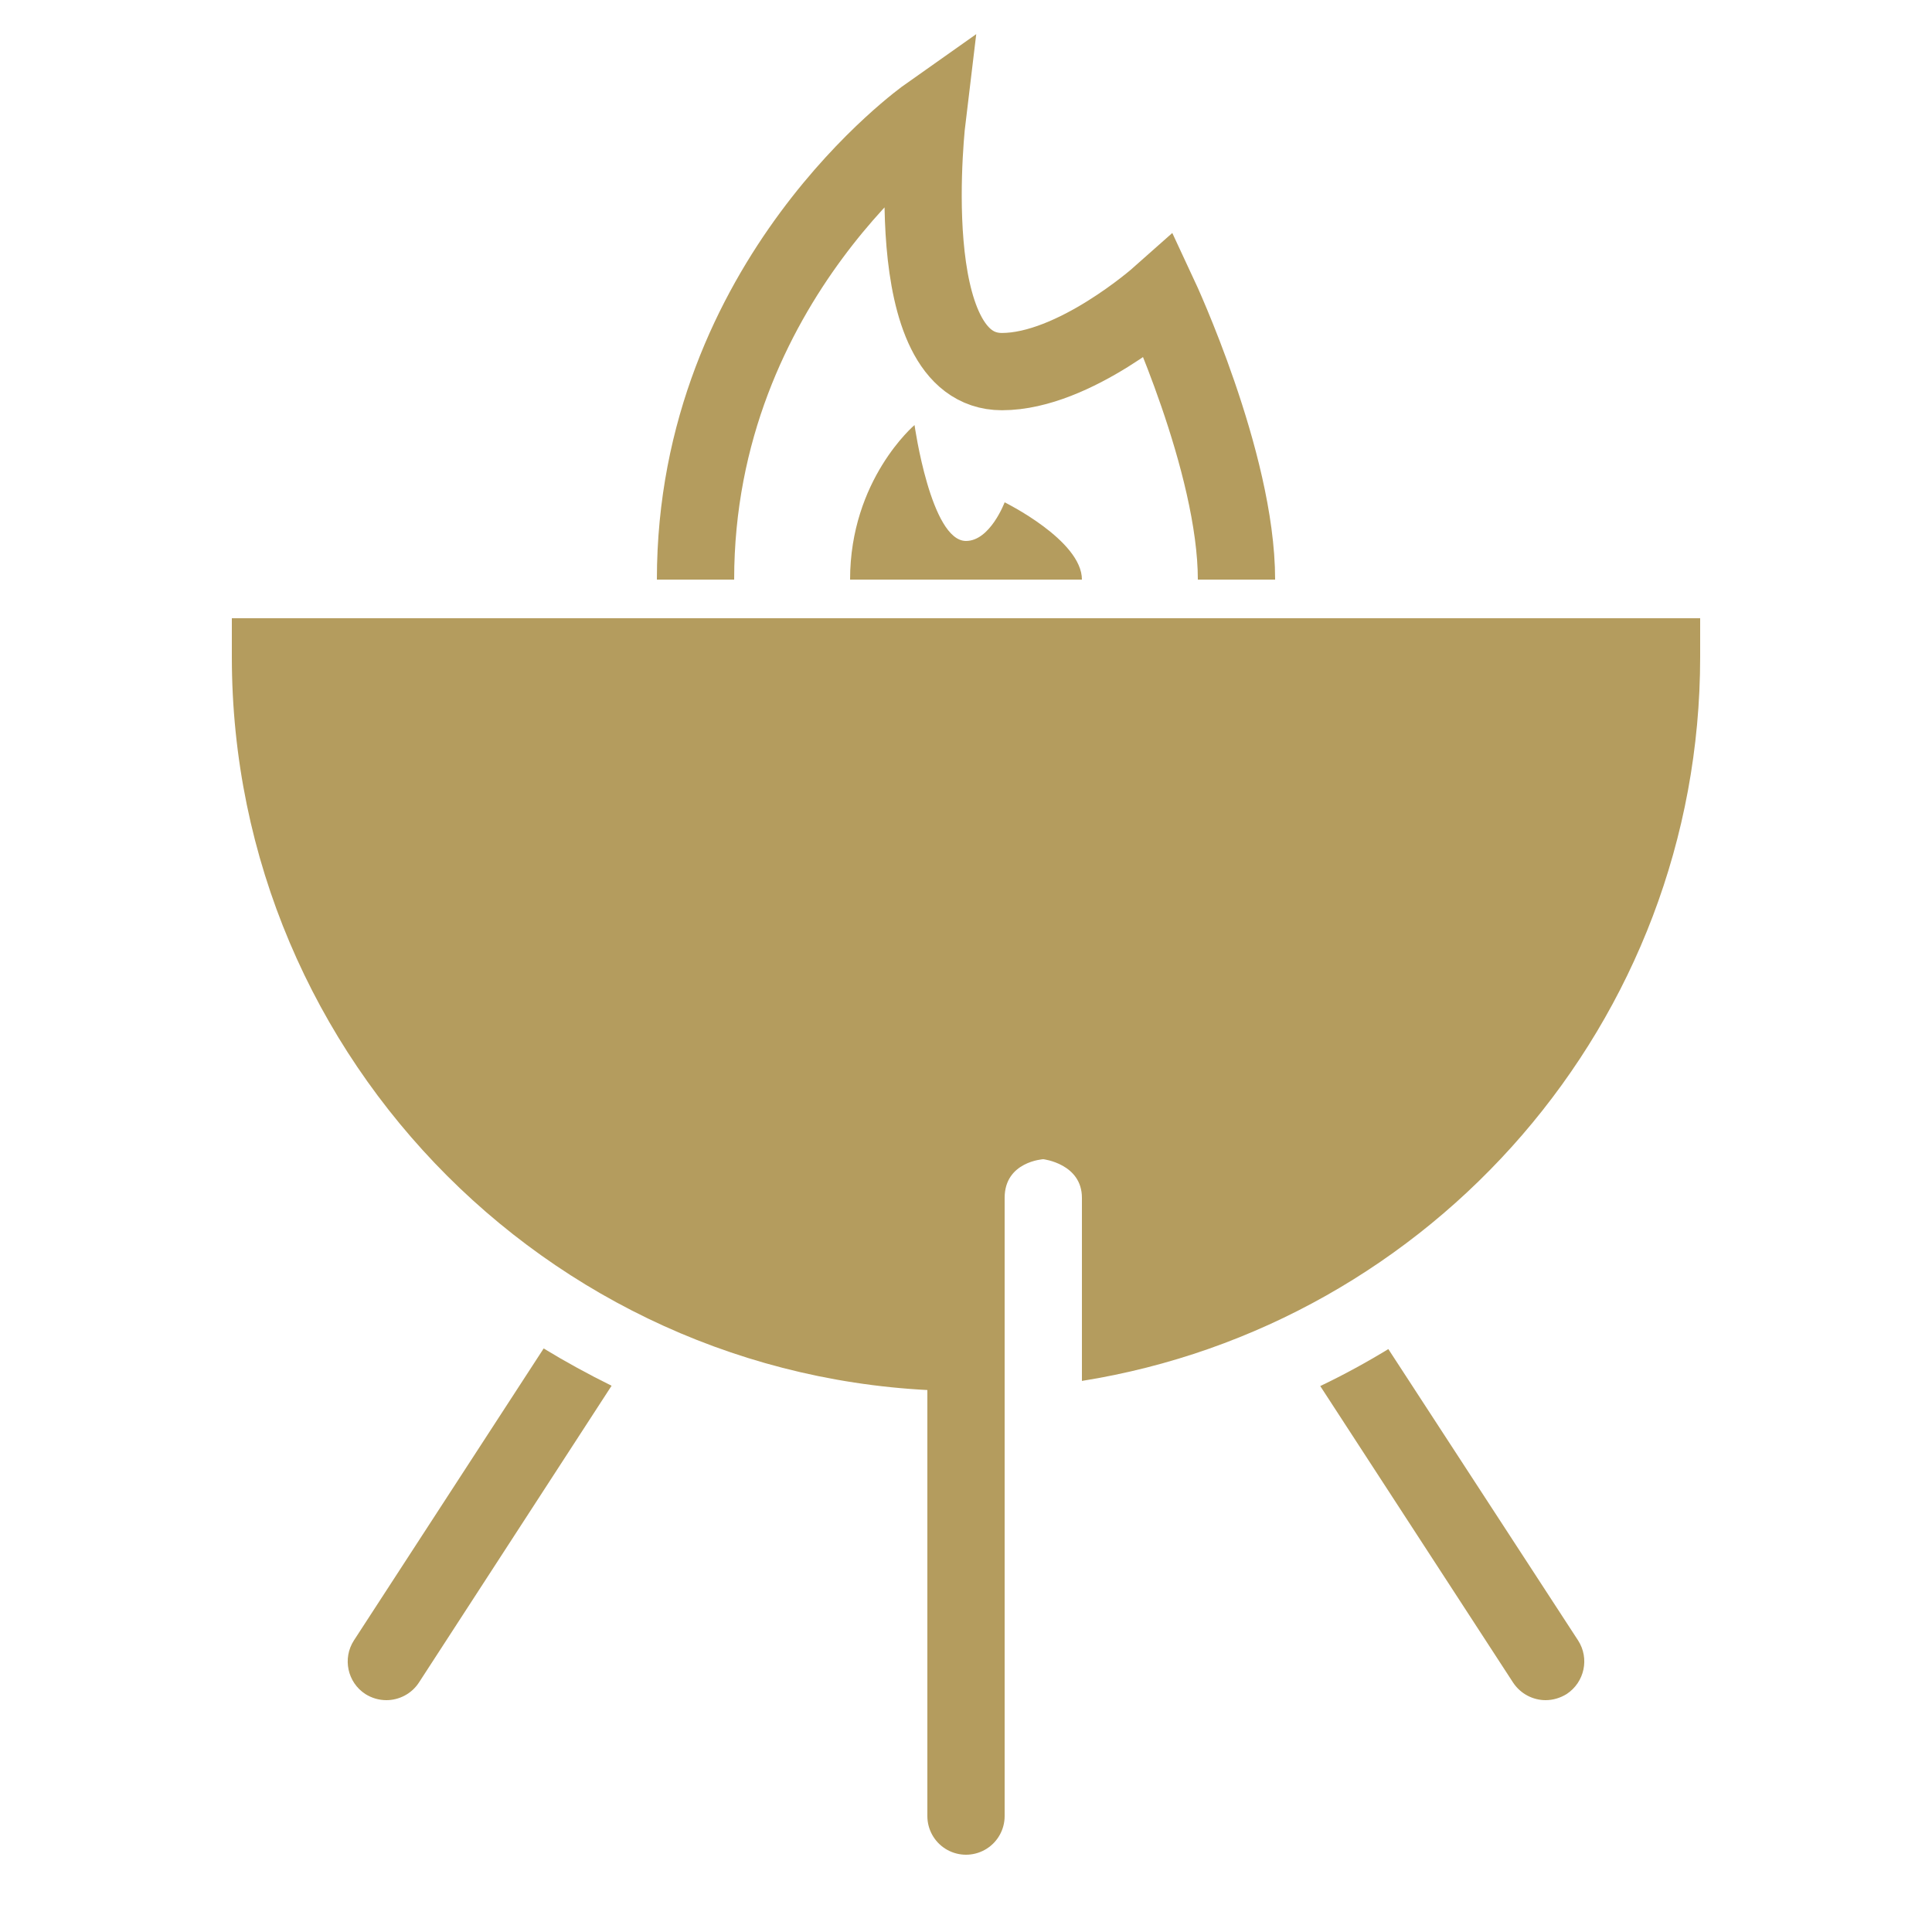 <?xml version="1.0" encoding="UTF-8"?>
<svg xmlns="http://www.w3.org/2000/svg" xmlns:xlink="http://www.w3.org/1999/xlink" width="50pt" height="50pt" viewBox="0 0 50 50" version="1.1">
<g id="surface1">
<path style="fill:none;stroke-width:2;stroke-linecap:butt;stroke-linejoin:miter;stroke:rgb(70.588%,61.176%,36.863%);stroke-opacity:1;stroke-miterlimit:10;" d="M 32 15 C 32 11.953 30 7.668 30 7.668 C 30 7.668 27.805 9.617 25.93 9.617 C 23.195 9.617 24 3 24 3 C 24 3 18 7.234 18 15 "/>
<path style=" stroke:none;fill-rule:nonzero;fill:rgb(70.588%,61.176%,36.863%);fill-opacity:1;" d="M 28 15 C 28 13.984 26 13 26 13 C 26 13 25.625 14 25 14 C 24.09 14 23.668 11 23.668 11 C 23.668 11 22 12.41 22 15 Z "/>
<path style="fill:none;stroke-width:2;stroke-linecap:round;stroke-linejoin:miter;stroke:rgb(70.588%,61.176%,36.863%);stroke-opacity:1;stroke-miterlimit:10;" d="M 25 31 L 25 47 "/>
<path style=" stroke:none;fill-rule:nonzero;fill:rgb(70.588%,61.176%,36.863%);fill-opacity:1;" d="M 6 16 L 6 17 C 6 27.477 14.523 36 25 36 C 25 36 26 31.941 26 31 C 26 30.059 27 30 27 30 C 27 30 28 30.117 28 31 C 28 33.566 28 35.738 28 35.738 C 37.055 34.293 44 26.453 44 17 L 44 16 C 44 16 6 16 6 16 Z "/>
<path style=" stroke:none;fill-rule:nonzero;fill:rgb(70.588%,61.176%,36.863%);fill-opacity:1;" d="M 35.93 34.914 C 35.359 35.262 34.773 35.582 34.168 35.871 L 39.16 43.547 C 39.355 43.84 39.676 44 40 44 C 40.188 44 40.379 43.945 40.547 43.84 C 41.008 43.535 41.141 42.918 40.84 42.453 Z "/>
<path style=" stroke:none;fill-rule:nonzero;fill:rgb(70.588%,61.176%,36.863%);fill-opacity:1;" d="M 14.07 34.898 L 9.16 42.453 C 8.859 42.918 8.992 43.539 9.453 43.84 C 9.625 43.949 9.812 44 10 44 C 10.324 44 10.648 43.84 10.84 43.547 L 15.828 35.863 C 15.227 35.566 14.641 35.246 14.07 34.898 Z "/>
</g>
</svg>
